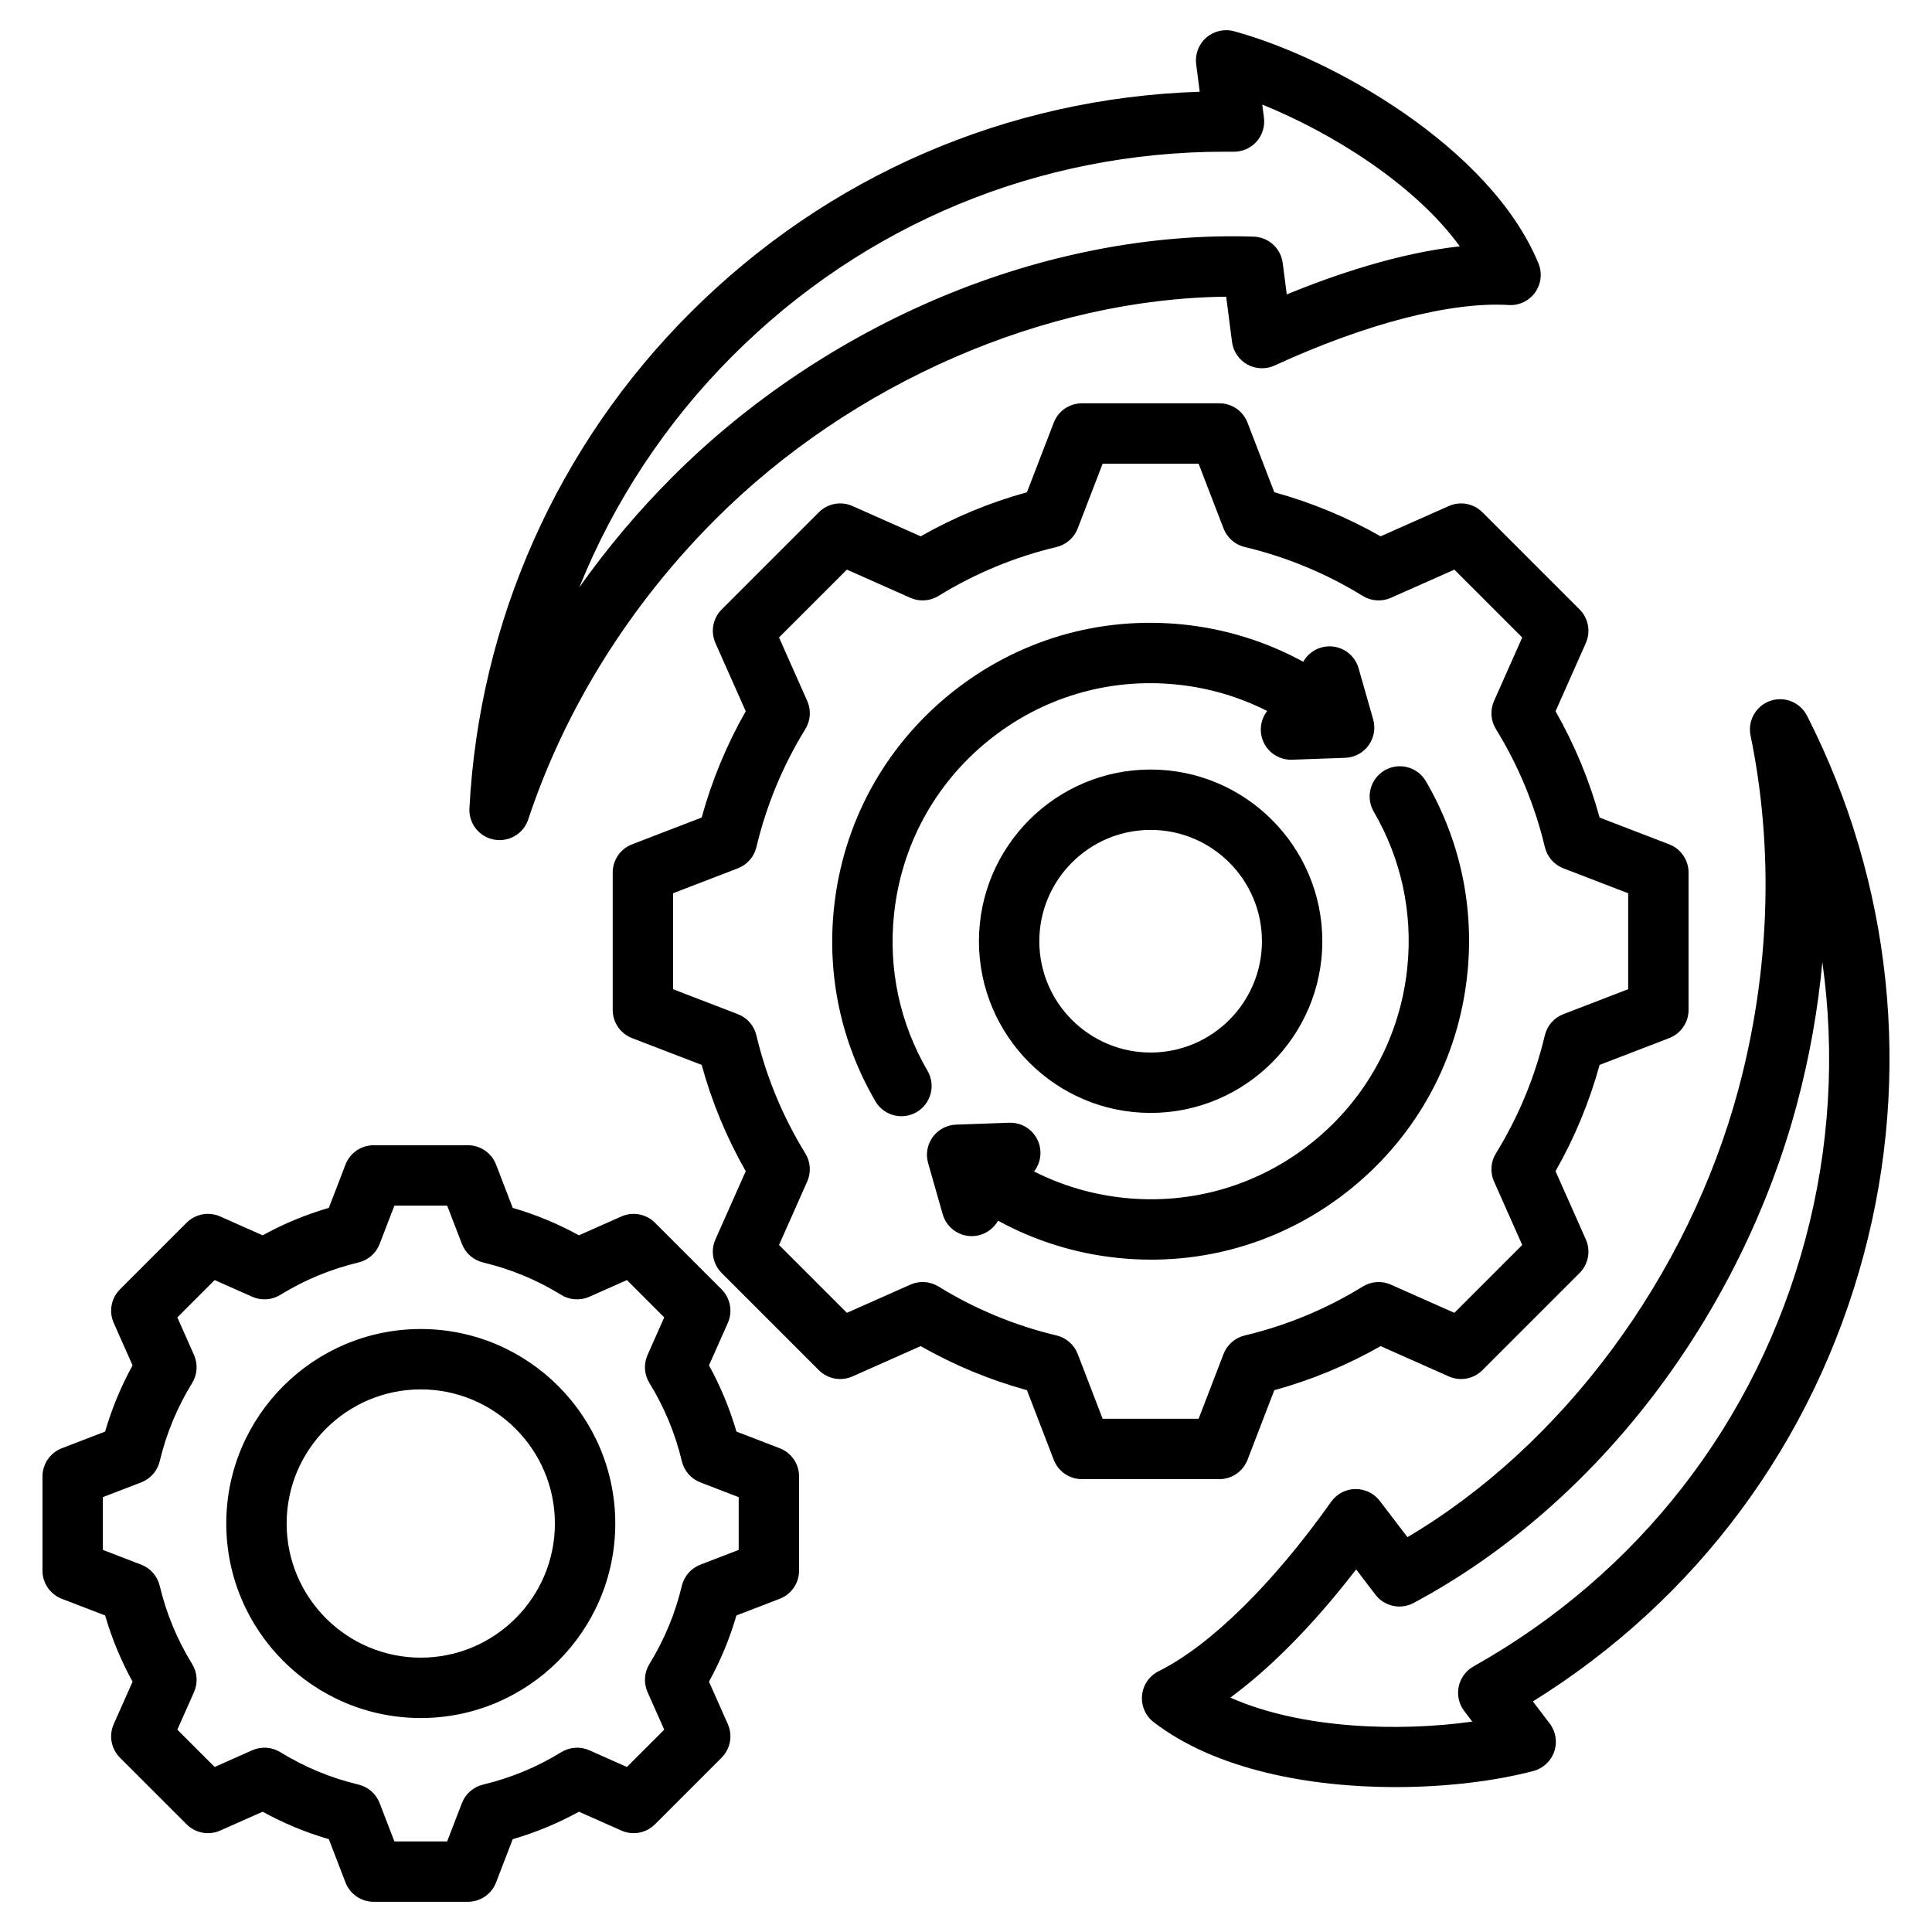 <svg xmlns="http://www.w3.org/2000/svg" id="Layer_1" height="512" viewBox="0 0 512 512" width="512">
  <path d="m130.91 222.5c.498.094.995.14 1.486.14 3.39 0 6.487-2.162 7.588-5.482 9.717-29.296 26.879-56.807 49.631-79.559 36.265-36.265 87.54-58.476 135.335-58.97l1.548 11.992c.326 2.523 1.833 4.742 4.06 5.974 2.225 1.232 4.904 1.333 7.218.27 24.207-11.132 46.836-16.969 62.039-16.031 2.752.175 5.4-1.089 7.004-3.333s1.938-5.156.885-7.706c-12.717-30.786-54.834-54.506-80.679-61.516-2.573-.698-5.336-.065-7.352 1.691-2.015 1.756-3.019 4.403-2.676 7.054l.94 7.285c-51.048 1.658-98.718 22.279-135.073 58.634-35.104 35.105-55.867 81.727-58.462 131.277-.209 4.001 2.572 7.539 6.508 8.28zm63.269-128.243c34.913-34.913 81.16-54.056 130.453-54.056.764 0 1.531.005 2.296.014 2.329.001 4.533-.95 6.073-2.681s2.254-4.045 1.958-6.343l-.449-3.477c18.037 7.283 40.254 20.924 52.351 37.567-16.209 1.77-33.142 7.519-45.856 12.736l-1.076-8.331c-.502-3.889-3.748-6.84-7.667-6.971-27.076-.902-55.733 4.629-82.864 16.002-26.499 11.107-51.084 27.556-71.096 47.568-9.126 9.126-17.421 18.972-24.778 29.369 9.195-22.783 22.941-43.683 40.655-61.397zm284.698 95.409c-1.819-3.569-5.995-5.242-9.775-3.917-3.78 1.326-5.996 5.242-5.188 9.165 6.233 30.227 5.126 62.633-3.203 93.715-13.273 49.538-46.573 94.41-87.718 118.736l-7.336-9.611c-1.544-2.022-3.939-3.164-6.503-3.145-2.544.046-4.915 1.299-6.385 3.376-15.399 21.744-32.062 38.111-45.714 44.902-2.47 1.229-4.132 3.644-4.398 6.389-.268 2.746.899 5.436 3.086 7.117 16.437 12.636 41.359 17.207 64.083 17.206 13.788 0 26.77-1.684 36.545-4.271 2.584-.684 4.655-2.612 5.521-5.141s.412-5.322-1.209-7.447l-4.458-5.839c43.38-26.961 74.354-68.654 87.66-118.314 12.849-47.955 7.519-98.712-15.008-142.921zm-.446 138.781c-12.977 48.43-44.209 88.623-87.943 113.177-2.021 1.134-3.45 3.089-3.919 5.358s.07 4.63 1.476 6.472l2.128 2.786c-19.262 2.712-45.323 2.005-64.12-6.359 13.152-9.636 24.941-23.081 33.345-33.958l5.097 6.678c2.38 3.118 6.672 4.049 10.126 2.203 23.903-12.757 45.951-31.876 63.762-55.291 17.395-22.868 30.46-49.405 37.785-76.742 3.341-12.468 5.602-25.142 6.774-37.824 3.426 24.328 1.972 49.301-4.511 73.5zm-147.826 58.416 7.099-18.443c9.844-2.706 19.288-6.621 28.175-11.68l18.071 8.027c3.022 1.343 6.562.686 8.904-1.654l25.753-25.753c2.34-2.341 2.997-5.88 1.654-8.904l-8.029-18.08c5.058-8.886 8.972-18.328 11.677-28.165l18.448-7.101c3.088-1.188 5.126-4.156 5.126-7.466v-36.419c0-3.31-2.038-6.277-5.126-7.466l-18.442-7.099c-2.706-9.844-6.621-19.29-11.681-28.175l8.027-18.072c1.343-3.025.686-6.564-1.655-8.904l-25.753-25.752c-2.339-2.34-5.878-2.999-8.903-1.655l-18.079 8.029c-8.886-5.057-18.328-8.972-28.165-11.677l-7.102-18.449c-1.188-3.088-4.156-5.126-7.466-5.126h-36.418c-3.31 0-6.277 2.038-7.466 5.126l-7.102 18.449c-9.838 2.705-19.28 6.62-28.165 11.677l-18.079-8.029c-3.025-1.343-6.563-.686-8.904 1.655l-25.753 25.753c-2.34 2.34-2.997 5.879-1.654 8.904l8.029 18.077c-5.059 8.885-8.973 18.327-11.679 28.167l-18.446 7.101c-3.088 1.188-5.126 4.156-5.126 7.466v36.419c0 3.31 2.038 6.277 5.126 7.466l18.442 7.1c2.707 9.844 6.622 19.288 11.681 28.174l-8.027 18.072c-1.343 3.024-.686 6.563 1.654 8.904l25.753 25.753c2.341 2.339 5.879 2.996 8.904 1.654l18.079-8.03c8.886 5.058 18.328 8.973 28.166 11.678l7.101 18.448c1.188 3.088 4.156 5.126 7.466 5.126h36.42c3.309 0 6.277-2.038 7.465-5.126zm-38.392-10.874-6.609-17.171c-.947-2.463-3.048-4.299-5.614-4.909-11.054-2.631-21.579-6.994-31.283-12.97-2.247-1.386-5.032-1.571-7.441-.5l-16.831 7.476-17.984-17.984 7.473-16.824c1.07-2.411.884-5.195-.5-7.442-5.975-9.702-10.34-20.229-12.973-31.291-.61-2.565-2.446-4.666-4.908-5.613l-17.166-6.608v-25.434l17.17-6.609c2.462-.947 4.298-3.048 4.908-5.614 2.632-11.057 6.995-21.583 12.971-31.285 1.384-2.247 1.57-5.031.5-7.443l-7.475-16.828 17.984-17.985 16.83 7.475c2.409 1.07 5.195.884 7.441-.5 9.704-5.975 20.229-10.339 31.284-12.969 2.565-.611 4.666-2.447 5.613-4.909l6.61-17.172h25.433l6.61 17.172c.947 2.461 3.048 4.298 5.613 4.909 11.054 2.63 21.578 6.994 31.283 12.969 2.248 1.383 5.032 1.569 7.441.5l16.831-7.475 17.984 17.984-7.473 16.823c-1.071 2.412-.884 5.196.5 7.443 5.977 9.702 10.341 20.23 12.972 31.291.611 2.566 2.447 4.667 4.909 5.614l17.166 6.607v25.434l-17.172 6.609c-2.461.947-4.298 3.048-4.908 5.614-2.631 11.053-6.994 21.578-12.97 31.283-1.383 2.246-1.569 5.03-.499 7.441l7.475 16.831-17.984 17.984-16.823-7.473c-2.409-1.07-5.194-.885-7.442.5-9.703 5.976-20.23 10.34-31.291 12.971-2.566.611-4.667 2.447-5.614 4.91l-6.607 17.166h-25.434zm12.717-172.055c-25.089 0-45.5 20.411-45.5 45.5 0 25.088 20.411 45.499 45.5 45.499 25.088 0 45.499-20.41 45.499-45.499 0-25.088-20.411-45.5-45.499-45.5zm0 74.999c-16.267 0-29.5-13.233-29.5-29.499 0-16.267 13.233-29.5 29.5-29.5 16.266 0 29.499 13.233 29.499 29.5 0 16.266-13.234 29.499-29.499 29.499zm-98.295 104.866-11.471-4.415c-1.774-6.102-4.21-11.978-7.275-17.552l4.992-11.239c1.343-3.024.686-6.563-1.655-8.904l-17.656-17.655c-2.339-2.34-5.878-2.998-8.903-1.654l-11.244 4.993c-5.573-3.064-11.447-5.499-17.545-7.273l-4.416-11.474c-1.188-3.088-4.156-5.126-7.466-5.126h-24.97c-3.31 0-6.277 2.038-7.466 5.126l-4.417 11.474c-6.097 1.773-11.972 4.209-17.545 7.273l-11.245-4.993c-3.025-1.345-6.563-.687-8.904 1.654l-17.655 17.655c-2.34 2.341-2.997 5.88-1.654 8.904l4.993 11.243c-3.064 5.573-5.5 11.448-7.274 17.547l-11.473 4.416c-3.088 1.188-5.126 4.156-5.126 7.466v24.969c0 3.31 2.038 6.277 5.126 7.466l11.47 4.415c1.775 6.102 4.211 11.978 7.276 17.551l-4.992 11.24c-1.343 3.024-.686 6.564 1.655 8.904l17.656 17.655c2.339 2.339 5.878 2.996 8.903 1.654l11.244-4.994c5.573 3.065 11.447 5.501 17.545 7.274l4.417 11.474c1.188 3.088 4.156 5.126 7.466 5.126h24.969c3.31 0 6.277-2.038 7.466-5.126l4.415-11.47c6.101-1.774 11.977-4.21 17.551-7.276l11.239 4.992c3.025 1.345 6.563.685 8.904-1.654l17.656-17.656c2.34-2.341 2.997-5.88 1.654-8.904l-4.994-11.245c3.065-5.573 5.501-11.447 7.274-17.544l11.474-4.416c3.088-1.188 5.126-4.156 5.126-7.466v-24.969c.001-3.31-2.037-6.277-5.125-7.466zm-10.874 26.942-10.161 3.911c-2.461.947-4.298 3.048-4.908 5.613-1.742 7.317-4.631 14.286-8.588 20.712-1.383 2.246-1.569 5.03-.499 7.441l4.424 9.961-9.888 9.888-9.956-4.422c-2.409-1.071-5.194-.884-7.442.5-6.424 3.956-13.394 6.846-20.716 8.589-2.566.61-4.667 2.446-5.614 4.908l-3.91 10.157h-13.983l-3.911-10.161c-.947-2.462-3.048-4.298-5.613-4.908-7.318-1.742-14.287-4.631-20.711-8.587-2.248-1.386-5.033-1.571-7.442-.5l-9.961 4.424-9.888-9.888 4.422-9.956c1.07-2.411.884-5.196-.5-7.442-3.955-6.422-6.845-13.392-8.589-20.717-.61-2.566-2.447-4.666-4.908-5.613l-10.157-3.91v-13.982l10.16-3.911c2.462-.947 4.298-3.048 4.908-5.613 1.742-7.32 4.632-14.29 8.587-20.713 1.384-2.247 1.57-5.031.5-7.442l-4.423-9.96 9.888-9.887 9.96 4.423c2.411 1.07 5.193.885 7.441-.499 6.425-3.956 13.394-6.845 20.713-8.587 2.565-.61 4.666-2.446 5.613-4.908l3.911-10.161h13.983l3.911 10.161c.947 2.461 3.048 4.298 5.613 4.908 7.32 1.742 14.288 4.631 20.712 8.587 2.248 1.384 5.032 1.569 7.441.499l9.961-4.423 9.888 9.887-4.422 9.956c-1.07 2.411-.884 5.195.5 7.442 3.956 6.423 6.845 13.394 8.588 20.717.61 2.566 2.446 4.667 4.908 5.614l10.158 3.91zm-84.251-58.538c-28.423 0-51.546 23.123-51.546 51.546s23.123 51.546 51.546 51.546 51.546-23.123 51.546-51.546-23.123-51.546-51.546-51.546zm0 87.092c-19.601 0-35.546-15.945-35.546-35.546s15.945-35.546 35.546-35.546 35.546 15.945 35.546 35.546-15.946 35.546-35.546 35.546zm246.509-124.28c-15.166 12.276-33.688 18.804-52.93 18.805-2.984 0-5.983-.157-8.993-.474-11.194-1.178-21.894-4.54-31.604-9.849-.997 1.777-2.667 3.177-4.78 3.78-.733.209-1.473.309-2.199.309-3.482 0-6.686-2.291-7.689-5.807l-3.865-13.549c-.676-2.365-.225-4.909 1.221-6.898s3.727-3.203 6.184-3.292l14.081-.507c.099-.003.196-.005.293-.005 4.286 0 7.835 3.395 7.99 7.712.07 1.958-.572 3.775-1.69 5.207 7.361 3.73 15.378 6.108 23.736 6.988 18.161 1.912 35.984-3.364 50.18-14.855s23.066-27.823 24.979-45.986c1.531-14.549-1.538-28.9-8.876-41.503-2.224-3.818-.931-8.716 2.888-10.939 3.819-2.225 8.716-.93 10.938 2.888 9.061 15.561 12.852 33.276 10.962 51.229-2.363 22.412-13.31 42.565-30.826 56.746zm-115.103-20.297c-1.266.736-2.65 1.087-4.017 1.087-2.755 0-5.436-1.424-6.922-3.977-9.061-15.563-12.851-33.278-10.96-51.228 2.359-22.414 13.306-42.567 30.823-56.748 17.518-14.18 39.505-20.693 61.922-18.331 11.2 1.179 21.895 4.541 31.604 9.851.997-1.778 2.667-3.178 4.782-3.781 4.249-1.214 8.675 1.249 9.889 5.498l3.866 13.549c.675 2.365.224 4.909-1.222 6.898-1.446 1.99-3.727 3.204-6.185 3.292l-14.082.506c-.098.004-.195.005-.292.005-4.286 0-7.835-3.395-7.99-7.713-.07-1.956.57-3.772 1.688-5.203-7.36-3.729-15.373-6.109-23.733-6.989-18.168-1.917-35.983 3.364-50.179 14.855s-23.066 27.823-24.979 45.987c-1.532 14.546 1.537 28.898 8.876 41.503 2.223 3.818.929 8.716-2.889 10.939z"/>
</svg>